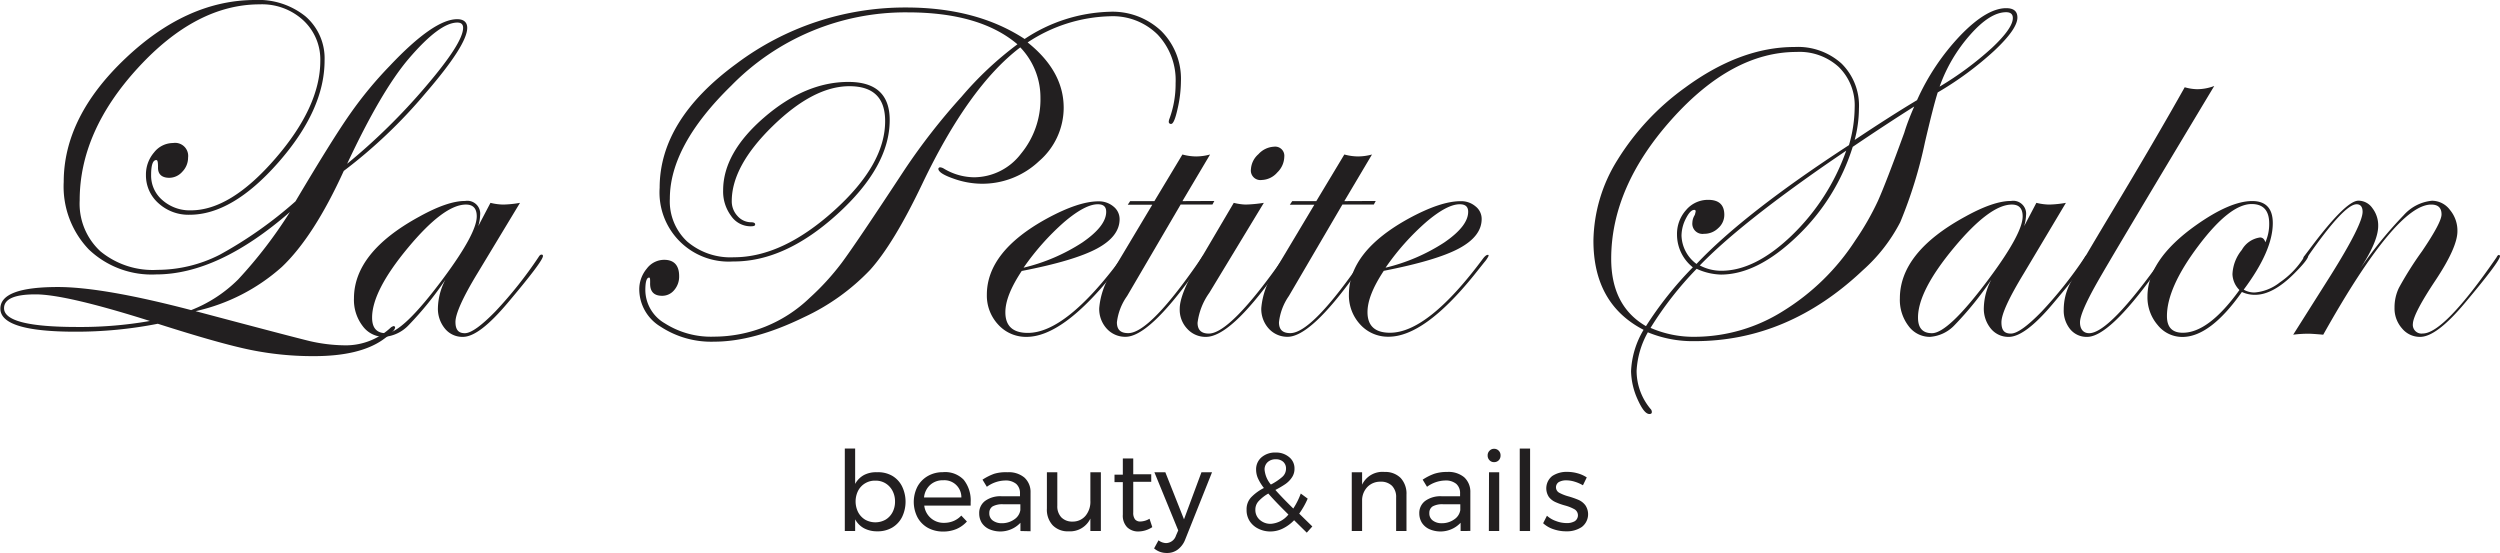 <svg xmlns="http://www.w3.org/2000/svg" viewBox="0 0 333.51 73.77"><defs><style>.cls-1{fill:#221f20;}</style></defs><g id="Layer_2" data-name="Layer 2"><path class="cls-1" d="M62.33,3.71q0,2.28-5.59,8.75A67.19,67.19,0,0,1,45.86,22.8q-4,8.77-8.26,12.81a25.58,25.58,0,0,1-11.51,5.9q12.75,3.39,15.26,4a21.77,21.77,0,0,0,4.82.56,8.78,8.78,0,0,0,6-2.41,1.15,1.15,0,0,1,.35-.16c.11,0,.17.09.19.16,0,.34-.56.91-1.69,1.7-2.09,1.44-5.14,2.15-9.13,2.15a41.69,41.69,0,0,1-8.45-.83q-4.07-.83-12.39-3.49a56.34,56.34,0,0,1-11,1.06q-10,0-10-3.08,0-2.88,7.68-2.88,6,0,17.77,3.08a18.34,18.34,0,0,0,6.27-4.09,60.45,60.45,0,0,0,6.91-9q-9.56,8.32-17.84,8.33a12.15,12.15,0,0,1-9-3.34,12.13,12.13,0,0,1-3.34-9q0-8.67,8.21-16.46T34,0a10,10,0,0,1,6.75,2.18A7.4,7.4,0,0,1,43.3,8.07q0,6.57-6.15,13.58t-11.88,7a5.92,5.92,0,0,1-4.12-1.53,4.94,4.94,0,0,1-1.68-3.78,4.5,4.5,0,0,1,1.08-3,3.23,3.23,0,0,1,2.54-1.26,1.74,1.74,0,0,1,2,1.95,2.68,2.68,0,0,1-.77,1.88,2.33,2.33,0,0,1-1.73.81c-1,0-1.55-.48-1.51-1.44,0-.62-.05-.93-.22-.93-.47,0-.7.66-.7,2a4.29,4.29,0,0,0,1.52,3.36,5.5,5.5,0,0,0,3.79,1.35q5.28,0,11.26-6.91t6-13a7.14,7.14,0,0,0-2.25-5.42A8.11,8.11,0,0,0,34.65.58Q26.18.58,18.4,9.06T10.63,26.74a8.63,8.63,0,0,0,2.77,6.79A11,11,0,0,0,21,36a18.38,18.38,0,0,0,8.28-2,55.22,55.22,0,0,0,10.14-7.14q5-8.43,7.3-11.69A52.46,52.46,0,0,1,52,8.78Q57.88,2.55,61,2.56C61.89,2.56,62.33,3,62.33,3.71ZM20,42.82Q8.77,39.27,4.74,39.27q-4.2,0-4.2,1.85,0,2.51,9.83,2.5A53.43,53.43,0,0,0,20,42.82ZM61.78,3.71c0-.46-.25-.7-.77-.7-1.58,0-3.74,1.61-6.5,4.84q-3.67,4.32-8.2,14A81.76,81.76,0,0,0,56.79,11.55Q61.79,5.7,61.78,3.71Z"/><path class="cls-1" d="M72.43,34.16q0,.68-4.68,6.22c-2.53,3-4.51,4.56-6,4.56a3,3,0,0,1-2.4-1.11,4.16,4.16,0,0,1-.93-2.77,8.41,8.41,0,0,1,1-3.75,43.94,43.94,0,0,1-4.9,6.06,5,5,0,0,1-3.3,1.57,3.52,3.52,0,0,1-2.85-1.46,5.73,5.73,0,0,1-1.15-3.67q0-6.15,8.68-10.89,3.81-2.12,6.15-2.11a1.72,1.72,0,0,1,2,1.92,5.55,5.55,0,0,1-.25,1.44l1.63-3.11a7.61,7.61,0,0,0,1.7.23,14.58,14.58,0,0,0,2.24-.23l-5.67,9.39c-2,3.29-2.94,5.45-2.94,6.5s.41,1.5,1.25,1.5,2.22-1,4.1-2.93a55.31,55.31,0,0,0,5.74-7.23c.13-.22.25-.32.36-.32A.17.17,0,0,1,72.43,34.16Zm-8.83-5.3c0-1.05-.48-1.57-1.44-1.57q-2.94,0-7.73,5.76t-4.79,9.32c0,1.39.62,2.08,1.86,2.08q2.2,0,7.65-7.33Q63.61,31.11,63.6,28.86Z"/><path class="cls-1" d="M157.54,10.88a16.65,16.65,0,0,1-.45,3.65c-.29,1.32-.58,2-.85,2a.28.28,0,0,1-.32-.32,1.13,1.13,0,0,1,.06-.29,13.4,13.4,0,0,0,.85-4.83,8.85,8.85,0,0,0-2.4-6.48,8.49,8.49,0,0,0-6.34-2.44,20.79,20.79,0,0,0-11,3.49q4.81,3.84,4.81,8.71a9.43,9.43,0,0,1-3.3,7.14,11,11,0,0,1-7.71,3,11.32,11.32,0,0,1-3.71-.69c-1.32-.46-2-.9-2-1.31a.24.24,0,0,1,.25-.19,1.19,1.19,0,0,1,.51.19,8,8,0,0,0,4,1.14,7.91,7.91,0,0,0,6.26-3.14,11.38,11.38,0,0,0,2.6-7.49,9.65,9.65,0,0,0-2.69-6.7Q129.23,11.53,123,24.6q-3.78,7.91-6.92,11.4a29.08,29.08,0,0,1-8.81,6.31q-6.69,3.27-12,3.27a12.29,12.29,0,0,1-7.14-2,5.84,5.84,0,0,1-2.85-4.92,4.3,4.3,0,0,1,1-2.82,2.91,2.91,0,0,1,2.32-1.18c1.3,0,2,.72,2,2.17a2.74,2.74,0,0,1-.65,1.86,2.06,2.06,0,0,1-1.62.77c-1.11,0-1.64-.58-1.6-1.73,0-.47,0-.7-.13-.7-.34,0-.51.56-.51,1.69a5.18,5.18,0,0,0,2.61,4.42,11.46,11.46,0,0,0,6.58,1.77A18.44,18.44,0,0,0,108,39.75a33.64,33.64,0,0,0,4.26-4.65q1.92-2.57,8.39-12.42a84.08,84.08,0,0,1,7.62-9.77,45.37,45.37,0,0,1,7.46-7q-5-4.26-14.67-4.26a32.52,32.52,0,0,0-23.5,9.77q-8.2,8-8.2,15.09a7.34,7.34,0,0,0,2.3,5.7,8.89,8.89,0,0,0,6.25,2.11q6.43,0,13.31-6.18t6.86-12c0-3.1-1.59-4.64-4.77-4.64s-6.59,1.77-10.23,5.32-5.46,6.89-5.46,10a2.86,2.86,0,0,0,.77,2,2.42,2.42,0,0,0,1.8.83c.37,0,.55.1.55.29s-.2.25-.61.25a3.15,3.15,0,0,1-2.6-1.39,5.44,5.44,0,0,1-1.06-3.41c0-3.32,1.82-6.57,5.47-9.72s7.4-4.74,11.24-4.74c3.68,0,5.51,1.7,5.51,5.09q0,6.21-7,12.56T97.8,34.88A9.22,9.22,0,0,1,88,25.05Q88,16,98.24,8.5A37.49,37.49,0,0,1,120.86,1q9.42,0,15.83,4.2A21.46,21.46,0,0,1,148,1.57a9.46,9.46,0,0,1,6.91,2.56A9,9,0,0,1,157.54,10.88Z"/><path class="cls-1" d="M150.28,34.19a3.83,3.83,0,0,1-.58.83l-1.38,1.73q-6.63,8.19-11.38,8.19a5,5,0,0,1-3.76-1.62,5.67,5.67,0,0,1-1.53-4q0-5.77,8-10.16,4.23-2.3,6.89-2.3a3,3,0,0,1,2,.69,2.14,2.14,0,0,1,.82,1.68c0,1.53-1,2.84-3,3.92s-5.36,2.09-10.06,3c-1.45,2.2-2.18,4-2.18,5.51,0,1.83,1,2.75,3,2.75q5.07,0,12.41-9.88c.26-.34.47-.51.64-.51S150.28,34.08,150.28,34.19Zm-2.71-5.94c0-.68-.37-1-1.12-1q-1.69,0-4.47,2.36a33.53,33.53,0,0,0-5.43,6.1,25,25,0,0,0,7.82-3.35Q147.57,30.17,147.57,28.25Z"/><path class="cls-1" d="M162,26.81l-.26.48H157.5l-7.14,12.2A7.57,7.57,0,0,0,149,43c0,1,.5,1.44,1.51,1.44q2.92,0,9.85-10.16c.14-.22.27-.32.38-.32a.17.17,0,0,1,.19.19,3.94,3.94,0,0,1-.32.51l-1.38,1.89q-6,8.37-9.07,8.38a3.32,3.32,0,0,1-2.52-1.09,3.89,3.89,0,0,1-1-2.73,10.11,10.11,0,0,1,1.7-4.8l5.38-9h-3.27l.32-.48H154l3.74-6.22a7.15,7.15,0,0,0,1.83.26,7.25,7.25,0,0,0,1.86-.26l-3.69,6.22Z"/><path class="cls-1" d="M171.79,34.16a3,3,0,0,1-.32.51l-1.37,1.89q-6,8.37-9.21,8.38a3.29,3.29,0,0,1-2.51-1.08,3.7,3.7,0,0,1-1-2.67c0-1.24.73-3.12,2.21-5.64l5-8.49a7.65,7.65,0,0,0,1.57.23,18.63,18.63,0,0,0,2.44-.23l-7.27,12a8.73,8.73,0,0,0-1.57,4q0,1.44,1.5,1.44,2.87,0,10-10.16c.11-.22.22-.32.32-.32A.17.17,0,0,1,171.79,34.16Zm-.46-13.25a3,3,0,0,1-.94,2.1,2.85,2.85,0,0,1-2.07,1,1.27,1.27,0,0,1-1.44-1.44,2.88,2.88,0,0,1,1-2,3,3,0,0,1,2.08-1A1.22,1.22,0,0,1,171.33,20.91Z"/><path class="cls-1" d="M183.53,26.81l-.26.48h-4.19l-7.14,12.2A7.57,7.57,0,0,0,170.62,43c0,1,.51,1.44,1.51,1.44q2.93,0,9.85-10.16c.15-.22.27-.32.38-.32a.17.17,0,0,1,.19.19,3.94,3.94,0,0,1-.32.51l-1.38,1.89q-6,8.37-9.07,8.38a3.34,3.34,0,0,1-2.52-1.09,3.89,3.89,0,0,1-1-2.73,10.11,10.11,0,0,1,1.7-4.8l5.38-9h-3.27l.32-.48h3.21l3.74-6.22a7.15,7.15,0,0,0,1.83.26,7.25,7.25,0,0,0,1.86-.26l-3.69,6.22Z"/><path class="cls-1" d="M198.56,34.19A4,4,0,0,1,198,35l-1.38,1.73q-6.63,8.19-11.38,8.19a5,5,0,0,1-3.77-1.62,5.7,5.7,0,0,1-1.52-4q0-5.77,8-10.16c2.82-1.53,5.11-2.3,6.89-2.3a2.93,2.93,0,0,1,2,.69,2.11,2.11,0,0,1,.82,1.68q0,2.3-3,3.92t-10.06,3c-1.45,2.2-2.17,4-2.17,5.51,0,1.83,1,2.75,3,2.75q5.06,0,12.4-9.88c.26-.34.47-.51.65-.51S198.56,34.08,198.56,34.19Zm-2.7-5.94c0-.68-.38-1-1.12-1-1.14,0-2.62.79-4.47,2.36a32.8,32.8,0,0,0-5.43,6.1,25,25,0,0,0,7.81-3.35Q195.86,30.17,195.86,28.25Z"/><path class="cls-1" d="M269.13,2.34q0,1.53-3.09,4.43a43.62,43.62,0,0,1-7.54,5.56c-.39,1.22-.95,3.43-1.7,6.63a59.94,59.94,0,0,1-3.3,10.68,22.17,22.17,0,0,1-5,6.42q-10,9.45-22.39,9.45a15.63,15.63,0,0,1-6.28-1.18,11.64,11.64,0,0,0-1.5,5.13,7.94,7.94,0,0,0,1.84,5.07.58.58,0,0,1,.19.45c0,.17-.11.25-.32.25-.49,0-1-.66-1.6-2a9.58,9.58,0,0,1-.85-3.72A11.7,11.7,0,0,1,219.26,44q-6.69-3.46-6.69-11.89a20.84,20.84,0,0,1,3.2-10.76,33.7,33.7,0,0,1,9-9.64q7.41-5.45,14.64-5.44a8.67,8.67,0,0,1,6.26,2.21,7.86,7.86,0,0,1,2.32,6,16.53,16.53,0,0,1-.57,4.19q4.7-3.14,8.32-5.31a30.71,30.71,0,0,1,5.8-8.65q3.49-3.61,6.09-3.62C268.63,1.09,269.13,1.5,269.13,2.34Zm-21.71,12a7.15,7.15,0,0,0-2.13-5.41,7.76,7.76,0,0,0-5.62-2q-8.62,0-16.67,9t-8.06,18.58q0,6.32,4.64,9a47.9,47.9,0,0,1,6.25-7.85,5.58,5.58,0,0,1-2.11-4.36,4.75,4.75,0,0,1,1.21-3.28,3.81,3.81,0,0,1,2.95-1.36c1.43,0,2.15.66,2.15,2a2.34,2.34,0,0,1-.81,1.77,2.63,2.63,0,0,1-1.89.76,1.36,1.36,0,0,1-1.56-1.51,2,2,0,0,1,.32-1,3.6,3.6,0,0,0,.12-.48c0-.13-.06-.2-.19-.2-.36,0-.73.39-1.12,1.16a5.1,5.1,0,0,0-.58,2.27,4.87,4.87,0,0,0,2,3.78q6.43-6.8,20.34-15.85A18.44,18.44,0,0,0,247.42,14.35Zm7.94-.13q-3.75,2.37-8.2,5.38a28,28,0,0,1-7.41,11.92q-5.31,5.11-10.17,5.12a8.22,8.22,0,0,1-3.24-.77,46.29,46.29,0,0,0-6.15,7.88,14.35,14.35,0,0,0,6,1.19,22.21,22.21,0,0,0,11.66-3.42,30.65,30.65,0,0,0,9.67-9.46,36.39,36.39,0,0,0,3-5.24q1.08-2.41,3.52-9.11C254.37,16.6,254.83,15.44,255.36,14.22Zm-9.07,5.89-2.11,1.44q-12.08,8.34-17.42,13.87a6.11,6.11,0,0,0,2.88.71q4.49,0,9.39-4.71A29.14,29.14,0,0,0,246.29,20.11ZM268.52,2.4c0-.51-.3-.77-.89-.77q-2.14,0-4.79,3a21.05,21.05,0,0,0-4.09,6.93,43.28,43.28,0,0,0,7-5.19Q268.53,3.75,268.52,2.4Z"/><path class="cls-1" d="M278.66,34.16q0,.68-4.68,6.22-3.8,4.56-6,4.56a3,3,0,0,1-2.4-1.11,4.16,4.16,0,0,1-.93-2.77,8.41,8.41,0,0,1,1-3.75,43.94,43.94,0,0,1-4.9,6.06,5,5,0,0,1-3.3,1.57,3.52,3.52,0,0,1-2.85-1.46,5.73,5.73,0,0,1-1.15-3.67q0-6.15,8.68-10.89,3.81-2.12,6.15-2.11a1.72,1.72,0,0,1,2,1.92,5.55,5.55,0,0,1-.25,1.44l1.63-3.11a7.61,7.61,0,0,0,1.7.23,14.7,14.7,0,0,0,2.24-.23L270,36.45C268,39.74,267,41.9,267,43s.42,1.5,1.26,1.5,2.22-1,4.1-2.93a55.31,55.31,0,0,0,5.74-7.23c.13-.22.25-.32.35-.32S278.66,34,278.66,34.16Zm-8.83-5.3c0-1.05-.48-1.57-1.44-1.57q-2.94,0-7.73,5.76t-4.79,9.32c0,1.39.62,2.08,1.86,2.08q2.2,0,7.65-7.33Q269.84,31.11,269.83,28.86Z"/><path class="cls-1" d="M295.39,11.47q-13.45,22.38-15.68,26.32c-1.48,2.63-2.23,4.37-2.23,5.22s.41,1.44,1.22,1.44q2.7,0,9.88-10.16c.11-.22.24-.32.39-.32s.12.08.12.19a.83.83,0,0,1-.32.51l-1.38,1.89q-6.06,8.37-8.94,8.38a2.82,2.82,0,0,1-2.26-1,3.92,3.92,0,0,1-.88-2.64,7.66,7.66,0,0,1,.81-3.41q.83-1.65,5.56-9.53,5.79-9.63,9.77-16.72a6.29,6.29,0,0,0,1.7.26A6.5,6.5,0,0,0,295.39,11.47Z"/><path class="cls-1" d="M307.92,34.13c0,.34-.63,1.13-1.89,2.39q-2.82,2.81-5.19,2.81a4,4,0,0,1-1.76-.38q-4.23,6-7.95,6a4.2,4.2,0,0,1-3.29-1.59,5.67,5.67,0,0,1-1.36-3.8q0-4.92,6.47-9.51,4.55-3.22,7.5-3.23c1.83,0,2.75,1,2.75,2.94q0,3.69-3.88,8.88a2.83,2.83,0,0,0,1.45.38,6.19,6.19,0,0,0,3.36-1.34,11.38,11.38,0,0,0,3.15-3.23c.24-.29.41-.44.52-.44S307.92,34,307.92,34.13Zm-5.2-4.31c0-1.73-.78-2.6-2.34-2.6q-2.91,0-7.11,5.58t-4.19,9.38c0,1.47.7,2.21,2.11,2.21,2.31,0,4.82-1.9,7.56-5.7a3.13,3.13,0,0,1-.93-2.11,5.45,5.45,0,0,1,1.25-3.24,3.31,3.31,0,0,1,2.43-1.66c.34,0,.58.21.71.64A6,6,0,0,0,302.72,29.82Z"/><path class="cls-1" d="M333.51,34.16q0,.68-4.65,6.22-3.81,4.56-6,4.56a3.07,3.07,0,0,1-2.42-1.13,4,4,0,0,1-1-2.75,6,6,0,0,1,.59-2.67,46.75,46.75,0,0,1,3.09-4.89q2.6-3.84,2.59-4.9c0-.87-.45-1.31-1.37-1.31q-4.68,0-14.41,17.36c-1-.09-1.68-.13-1.89-.13a15.78,15.78,0,0,0-2.12.13l5-7.91q4.26-6.8,4.26-8.49c0-.64-.27-1-.8-1q-1.65,0-6.46,6.9-.29.42-.45.45c-.1,0-.17-.07-.19-.19a.49.49,0,0,1,.13-.26l.61-.8q4.9-6.59,6.61-6.58a2.28,2.28,0,0,1,1.86,1,3.76,3.76,0,0,1,.77,2.37q0,2.05-2.4,5.7a55.6,55.6,0,0,1,5.81-7.14,5.79,5.79,0,0,1,3.76-1.92A3,3,0,0,1,326.83,28a4.31,4.31,0,0,1,1,2.85q0,2.15-2.94,6.57t-3,5.76a1.16,1.16,0,0,0,1.31,1.31q2.85,0,9.85-10.16c.11-.22.21-.32.32-.32A.17.17,0,0,1,333.51,34.16Z"/><path class="cls-1" d="M119,63.46a3.36,3.36,0,0,1,1.33,1.41,4.7,4.7,0,0,1,0,4.12,3.43,3.43,0,0,1-1.32,1.4,3.82,3.82,0,0,1-2,.49,3.68,3.68,0,0,1-1.75-.41,2.94,2.94,0,0,1-1.18-1.19v1.56h-1.38v-11h1.38v4.72a2.94,2.94,0,0,1,1.18-1.19A3.45,3.45,0,0,1,117,63,3.76,3.76,0,0,1,119,63.46Zm-.87,5.87a2.52,2.52,0,0,0,.94-1,3,3,0,0,0,.33-1.43,3,3,0,0,0-.34-1.43,2.56,2.56,0,0,0-.94-1,2.51,2.51,0,0,0-1.34-.35,2.51,2.51,0,0,0-2.3,1.34,3.2,3.2,0,0,0,0,2.87,2.56,2.56,0,0,0,.94,1,2.8,2.8,0,0,0,2.71,0Z"/><path class="cls-1" d="M128.56,64a4.41,4.41,0,0,1,.93,3c0,.2,0,.35,0,.45h-6.19a2.59,2.59,0,0,0,2.65,2.3,3.27,3.27,0,0,0,1.29-.26,3,3,0,0,0,1-.71l.75.79a4,4,0,0,1-1.39,1,4.56,4.56,0,0,1-1.81.34,4.17,4.17,0,0,1-2-.49,3.53,3.53,0,0,1-1.39-1.4,4.49,4.49,0,0,1,0-4.12,3.64,3.64,0,0,1,1.38-1.4,4,4,0,0,1,2-.51A3.44,3.44,0,0,1,128.56,64Zm-.31,2.36a2.26,2.26,0,0,0-2.43-2.29,2.47,2.47,0,0,0-1.73.62,2.59,2.59,0,0,0-.82,1.67Z"/><path class="cls-1" d="M136.13,70.84v-1.1a3.69,3.69,0,0,1-4.17.85,2.34,2.34,0,0,1-1-.86,2.36,2.36,0,0,1-.33-1.23,2,2,0,0,1,.78-1.67,3.46,3.46,0,0,1,2.17-.63h2.49v-.37a1.62,1.62,0,0,0-.51-1.28,2.21,2.21,0,0,0-1.49-.45,4.29,4.29,0,0,0-2.42.84l-.58-.95a7.44,7.44,0,0,1,1.57-.79A5.43,5.43,0,0,1,134.4,63a3.24,3.24,0,0,1,2.26.71,2.59,2.59,0,0,1,.82,2v5.16Zm-.82-1.55a1.83,1.83,0,0,0,.81-1.24v-.78h-2.3a2.7,2.7,0,0,0-1.39.28,1,1,0,0,0-.45.89,1.15,1.15,0,0,0,.46,1,2,2,0,0,0,1.23.36A2.83,2.83,0,0,0,135.31,69.29Z"/><path class="cls-1" d="M146.86,63v7.84h-1.4V69.18a3,3,0,0,1-2.9,1.7,2.79,2.79,0,0,1-2.13-.81,3.06,3.06,0,0,1-.77-2.23V63h1.39v4.47a2.12,2.12,0,0,0,.54,1.55,2,2,0,0,0,1.49.56,2.2,2.2,0,0,0,1.74-.78,2.92,2.92,0,0,0,.64-2V63Z"/><path class="cls-1" d="M153.72,70.32a3.43,3.43,0,0,1-1.84.58,2.09,2.09,0,0,1-1.51-.56,2.21,2.21,0,0,1-.58-1.68V64.32h-1.11v-1h1.11V61.16h1.39v2.11h2.4v1h-2.4v4.09a1.44,1.44,0,0,0,.24.93.88.88,0,0,0,.71.28,2.47,2.47,0,0,0,1.22-.37Z"/><path class="cls-1" d="M157.12,73.31a2.33,2.33,0,0,1-1.45.46,2.73,2.73,0,0,1-.92-.15,2.67,2.67,0,0,1-.79-.46l.59-1.08a1.75,1.75,0,0,0,1,.37,1.42,1.42,0,0,0,1.33-1l.3-.69L154,63h1.46l2.49,6.28L160.28,63h1.41l-3.59,9A3,3,0,0,1,157.12,73.31Z"/><path class="cls-1" d="M174.33,71.06l-1.69-1.66a5.39,5.39,0,0,1-1.51,1.11,3.74,3.74,0,0,1-1.66.39,3.52,3.52,0,0,1-1.6-.37,2.87,2.87,0,0,1-1.15-1A2.69,2.69,0,0,1,166.3,68a2.31,2.31,0,0,1,.61-1.66,6.39,6.39,0,0,1,1.7-1.24,6.28,6.28,0,0,1-.79-1.28,2.88,2.88,0,0,1-.25-1.15A2.09,2.09,0,0,1,168.3,61a2.76,2.76,0,0,1,1.88-.63A2.68,2.68,0,0,1,172,61a1.91,1.91,0,0,1,.69,1.53,2,2,0,0,1-.35,1.17,3.31,3.31,0,0,1-.87.88,12.77,12.77,0,0,1-1.33.78c.5.57,1.29,1.4,2.39,2.48a9.92,9.92,0,0,0,1-2l.92.68a10.64,10.64,0,0,1-1.13,2l1.75,1.71Zm-2.45-2.42c-1.16-1.15-2.06-2.08-2.68-2.8a5.38,5.38,0,0,0-1.28,1,1.64,1.64,0,0,0-.45,1.14,1.74,1.74,0,0,0,.59,1.37,2.11,2.11,0,0,0,1.45.53A3.28,3.28,0,0,0,171.88,68.64Zm-2.34-4a7.5,7.5,0,0,0,1.5-1,1.45,1.45,0,0,0,.52-1.13,1.18,1.18,0,0,0-.37-.9,1.41,1.41,0,0,0-1-.34,1.53,1.53,0,0,0-1.09.39,1.3,1.3,0,0,0-.4,1A3.57,3.57,0,0,0,169.54,64.64Z"/><path class="cls-1" d="M186.85,63.76a3.08,3.08,0,0,1,.78,2.23v4.85h-1.38V66.36a2.11,2.11,0,0,0-.55-1.55,2.07,2.07,0,0,0-1.54-.55,2.36,2.36,0,0,0-1.71.67,2.59,2.59,0,0,0-.74,1.71v4.2h-1.38V63h1.38v1.66a3,3,0,0,1,3-1.7A2.89,2.89,0,0,1,186.85,63.76Z"/><path class="cls-1" d="M194.85,70.84v-1.1a3.69,3.69,0,0,1-4.17.85,2.34,2.34,0,0,1-1-.86,2.37,2.37,0,0,1-.34-1.23,2,2,0,0,1,.78-1.67,3.48,3.48,0,0,1,2.17-.63h2.49v-.37a1.62,1.62,0,0,0-.51-1.28,2.19,2.19,0,0,0-1.49-.45,4.27,4.27,0,0,0-2.41.84l-.58-.95a7.16,7.16,0,0,1,1.56-.79,5.43,5.43,0,0,1,1.71-.24,3.27,3.27,0,0,1,2.27.71,2.62,2.62,0,0,1,.82,2v5.16ZM194,69.29a1.83,1.83,0,0,0,.81-1.24v-.78h-2.29a2.65,2.65,0,0,0-1.39.28,1,1,0,0,0-.45.89,1.15,1.15,0,0,0,.46,1,1.92,1.92,0,0,0,1.23.36A2.8,2.8,0,0,0,194,69.29Z"/><path class="cls-1" d="M199.94,60.13a.87.87,0,0,1,.24.63.89.89,0,0,1-.24.64.83.83,0,0,1-.62.25.79.79,0,0,1-.61-.25.86.86,0,0,1-.25-.64.84.84,0,0,1,.25-.63.8.8,0,0,1,.61-.26A.84.84,0,0,1,199.94,60.13ZM198.64,63H200v7.84h-1.38Z"/><path class="cls-1" d="M202.74,59.84h1.38v11h-1.38Z"/><path class="cls-1" d="M210.07,64.26a3.79,3.79,0,0,0-1.12-.18,2,2,0,0,0-1,.23.83.83,0,0,0,.05,1.42,5.86,5.86,0,0,0,1.28.5,11.48,11.48,0,0,1,1.33.47,2.3,2.3,0,0,1,.88.7,2.14,2.14,0,0,1-.47,2.9,3.54,3.54,0,0,1-2.08.58,5.14,5.14,0,0,1-1.7-.28,3.75,3.75,0,0,1-1.38-.8l.51-1a3.52,3.52,0,0,0,1.21.71,4,4,0,0,0,1.4.27,2.08,2.08,0,0,0,1.1-.25.94.94,0,0,0,0-1.57,5.48,5.48,0,0,0-1.32-.53,8.31,8.31,0,0,1-1.28-.46,2.3,2.3,0,0,1-.85-.67,2.09,2.09,0,0,1,.45-2.8,3.46,3.46,0,0,1,2-.55,5.16,5.16,0,0,1,1.41.2,4.19,4.19,0,0,1,1.19.54l-.51,1.05A5,5,0,0,0,210.07,64.26Z"/></g></svg>
